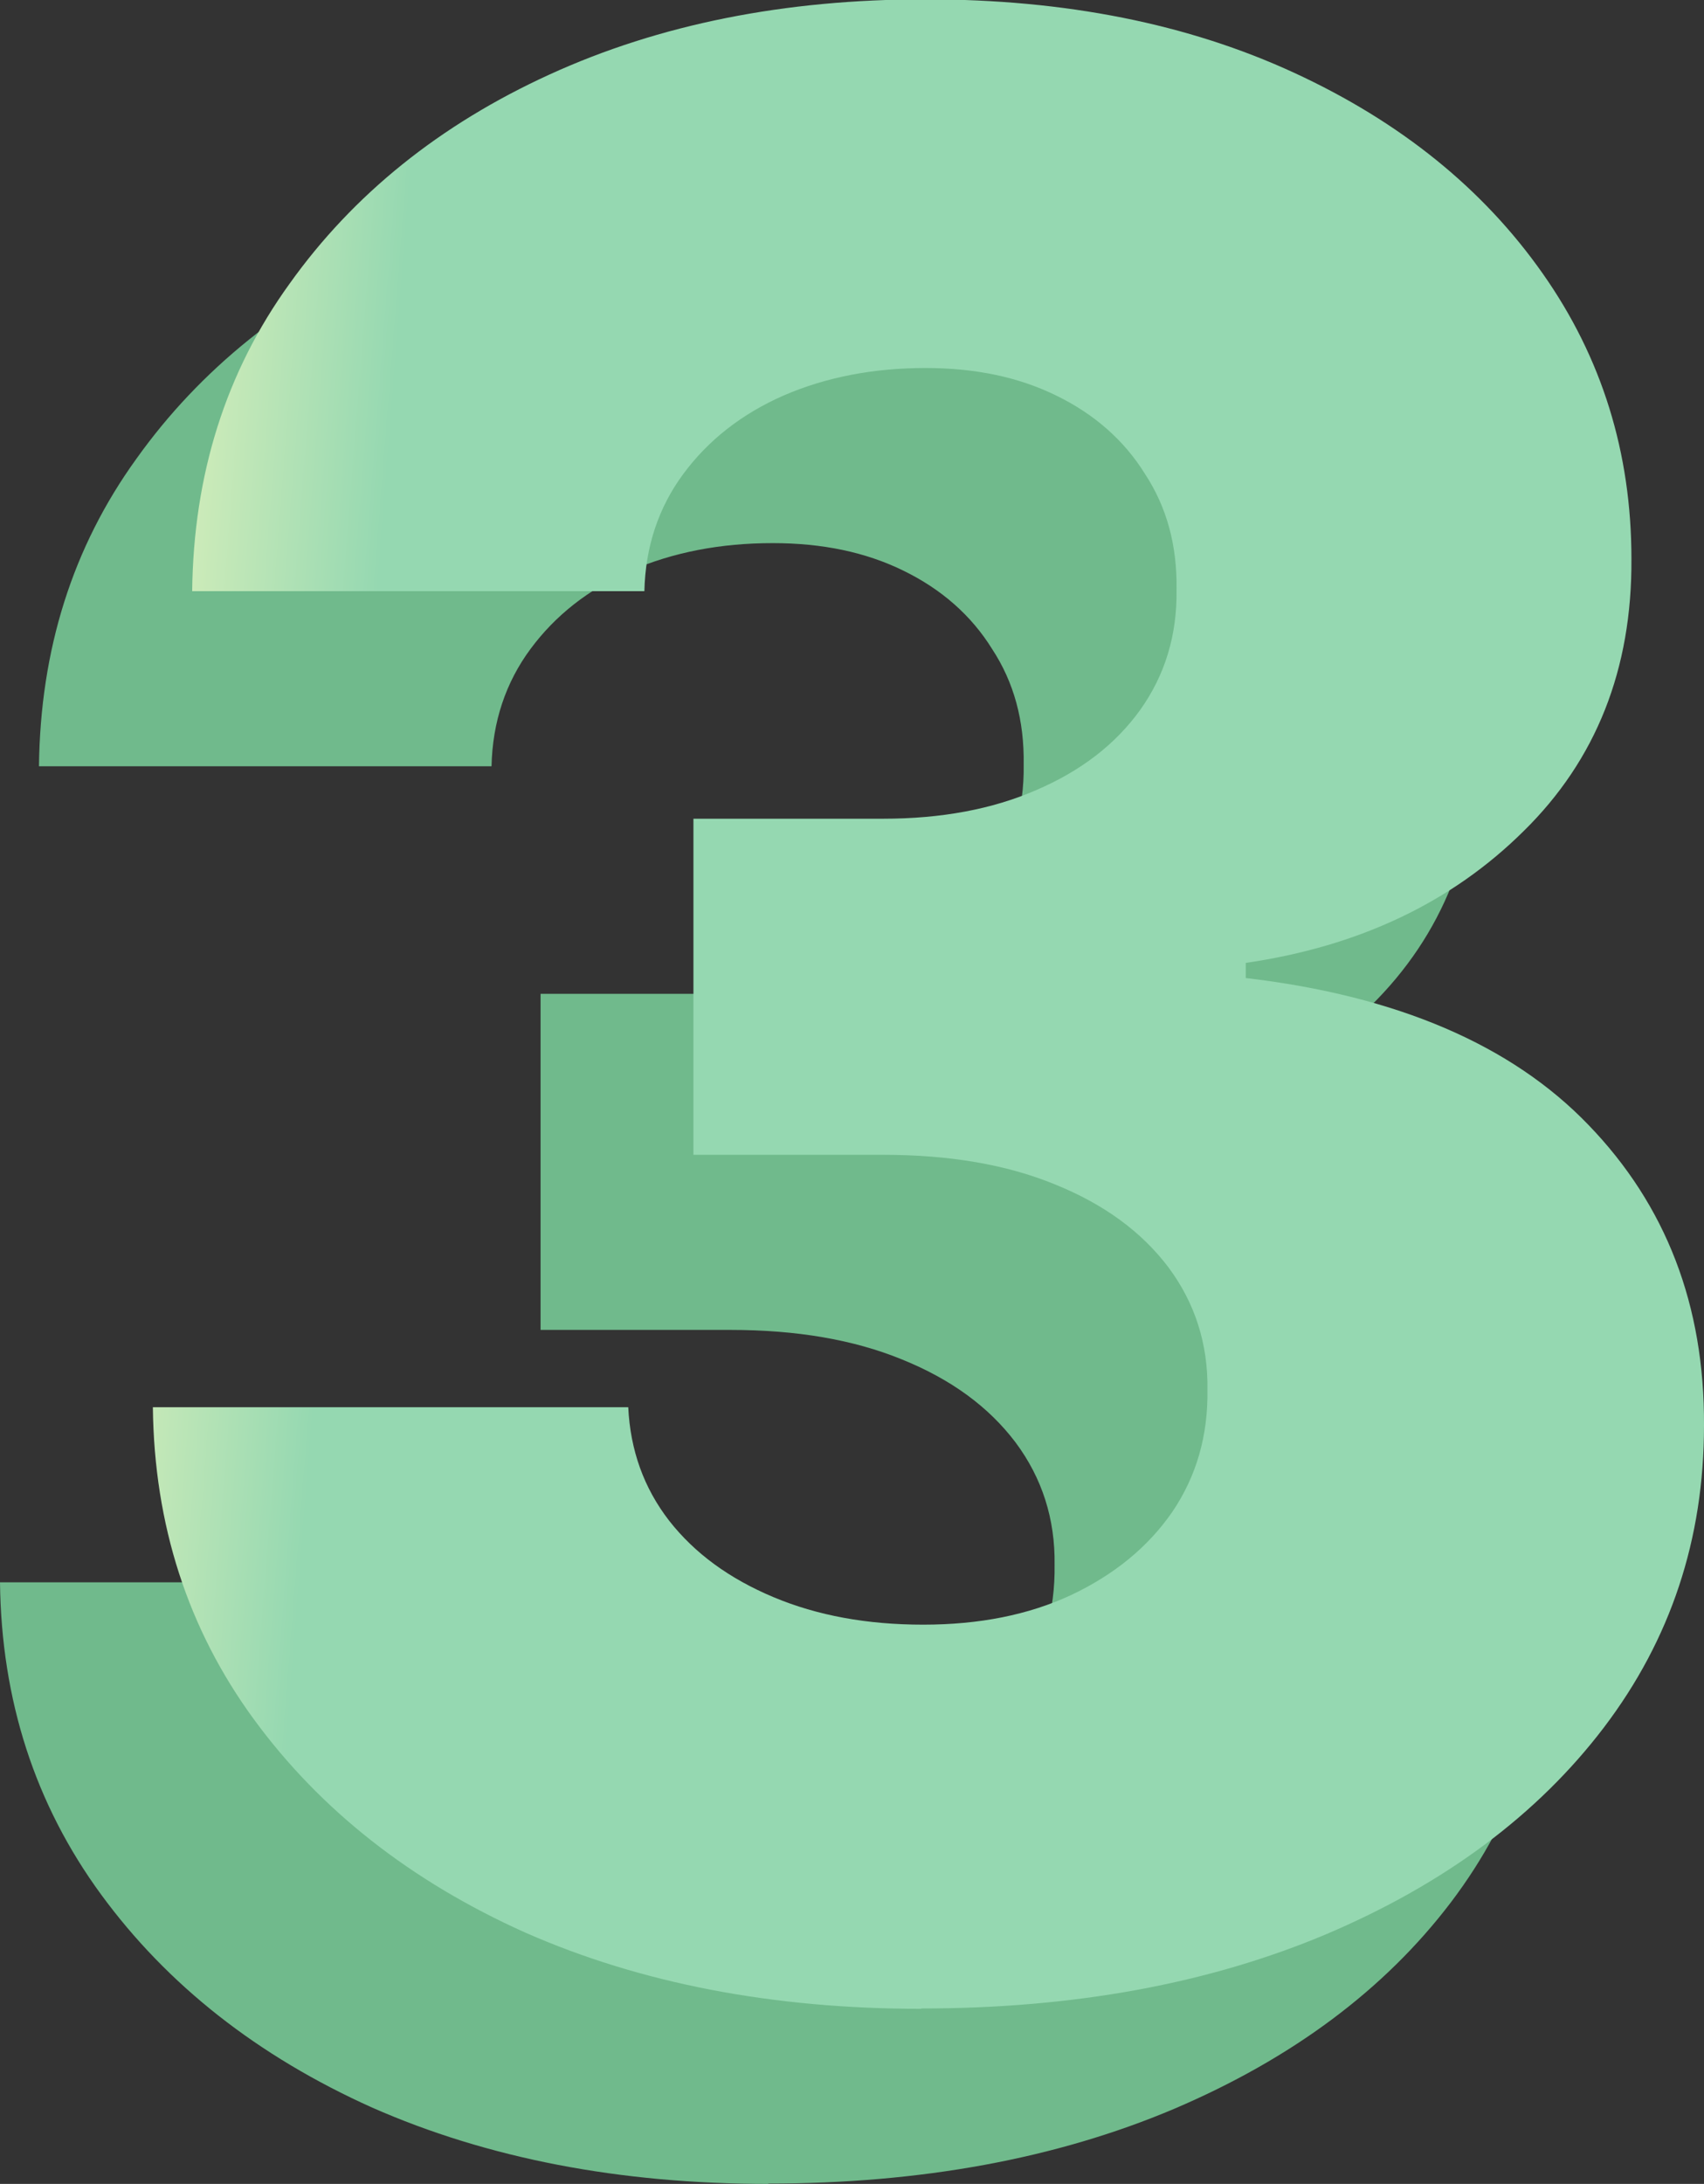 <svg xmlns="http://www.w3.org/2000/svg" xmlns:xlink="http://www.w3.org/1999/xlink" id="Layer_2" viewBox="0 0 50.72 64.98"><rect x="0" y="0" width="50.72" height="64.98" fill="#333333" stroke="none"/><defs><style>.cls-1{fill:url(#linear-gradient);}.cls-2{fill:#70ba8c;}</style><linearGradient id="linear-gradient" x1="1.26" y1="38.67" x2="10.39" y2="37.95" gradientTransform="translate(0 66.51) scale(1 -1)" gradientUnits="userSpaceOnUse"><stop offset="0" stop-color="#eff7be"></stop><stop offset="1" stop-color="#95d8b1"></stop></linearGradient></defs><g id="Layer_1-2"><path class="cls-2" d="M22.87,64.98c-4.43,0-8.36-.76-11.79-2.27-3.41-1.53-6.1-3.65-8.07-6.34S.04,50.58,0,47.08h14.15c.06,1.27.46,2.4,1.22,3.38.76.97,1.79,1.72,3.1,2.27,1.31.55,2.79.82,4.46.82s3.13-.29,4.4-.88c1.29-.61,2.29-1.43,3.01-2.47.72-1.06,1.07-2.27,1.05-3.64.02-1.36-.37-2.58-1.16-3.64-.8-1.06-1.92-1.88-3.38-2.47-1.44-.59-3.14-.88-5.11-.88h-5.65v-10h5.65c1.72,0,3.24-.28,4.55-.85,1.33-.57,2.36-1.36,3.1-2.39.74-1.04,1.1-2.23,1.08-3.58.02-1.31-.29-2.45-.94-3.44-.62-1-1.51-1.78-2.64-2.33-1.12-.55-2.41-.82-3.89-.82-1.55,0-2.96.27-4.23.82-1.25.55-2.24,1.33-2.98,2.33-.74,1-1.13,2.17-1.16,3.49H1.16c.04-3.47,1-6.52,2.9-9.15,1.89-2.65,4.47-4.73,7.73-6.22,3.28-1.5,7.01-2.24,11.19-2.24s7.83.73,10.99,2.19c3.16,1.46,5.62,3.45,7.39,5.97,1.76,2.5,2.64,5.33,2.64,8.49.02,3.28-1.05,5.98-3.21,8.1-2.14,2.12-4.9,3.43-8.27,3.92v.45c4.51.53,7.91,1.99,10.2,4.37,2.31,2.39,3.46,5.37,3.44,8.95,0,3.37-.99,6.36-2.98,8.98-1.97,2.59-4.72,4.64-8.24,6.14-3.5,1.48-7.53,2.22-12.07,2.22Z"></path><path class="cls-1" d="M27.42,59.77c-4.43,0-8.36-.76-11.79-2.27-3.41-1.53-6.1-3.65-8.07-6.34s-2.97-5.79-3.01-9.29h14.15c.06,1.27.46,2.4,1.22,3.38.76.97,1.79,1.72,3.1,2.27,1.31.55,2.79.82,4.46.82s3.13-.29,4.4-.88c1.29-.61,2.29-1.43,3.01-2.47.72-1.06,1.07-2.27,1.05-3.64.02-1.36-.37-2.58-1.16-3.64-.8-1.06-1.92-1.88-3.38-2.47-1.44-.59-3.14-.88-5.11-.88h-5.65v-10h5.65c1.72,0,3.24-.28,4.55-.85,1.33-.57,2.36-1.36,3.1-2.39.74-1.04,1.1-2.23,1.08-3.58.02-1.31-.29-2.45-.94-3.44-.62-1-1.51-1.78-2.64-2.33-1.12-.55-2.41-.82-3.89-.82-1.55,0-2.96.27-4.23.82-1.25.55-2.24,1.33-2.98,2.33-.74,1-1.13,2.17-1.16,3.49H5.72c.04-3.47,1-6.52,2.9-9.15,1.89-2.65,4.47-4.73,7.73-6.22,3.28-1.5,7.01-2.24,11.19-2.24s7.83.73,10.99,2.19c3.16,1.46,5.62,3.45,7.39,5.97,1.76,2.5,2.64,5.33,2.64,8.49.02,3.28-1.05,5.98-3.21,8.1-2.14,2.12-4.9,3.43-8.27,3.92v.45c4.51.53,7.91,1.99,10.2,4.37,2.31,2.39,3.46,5.37,3.44,8.95,0,3.37-.99,6.36-2.98,8.98-1.97,2.59-4.72,4.64-8.24,6.14-3.5,1.48-7.53,2.22-12.07,2.22Z"></path></g></svg>